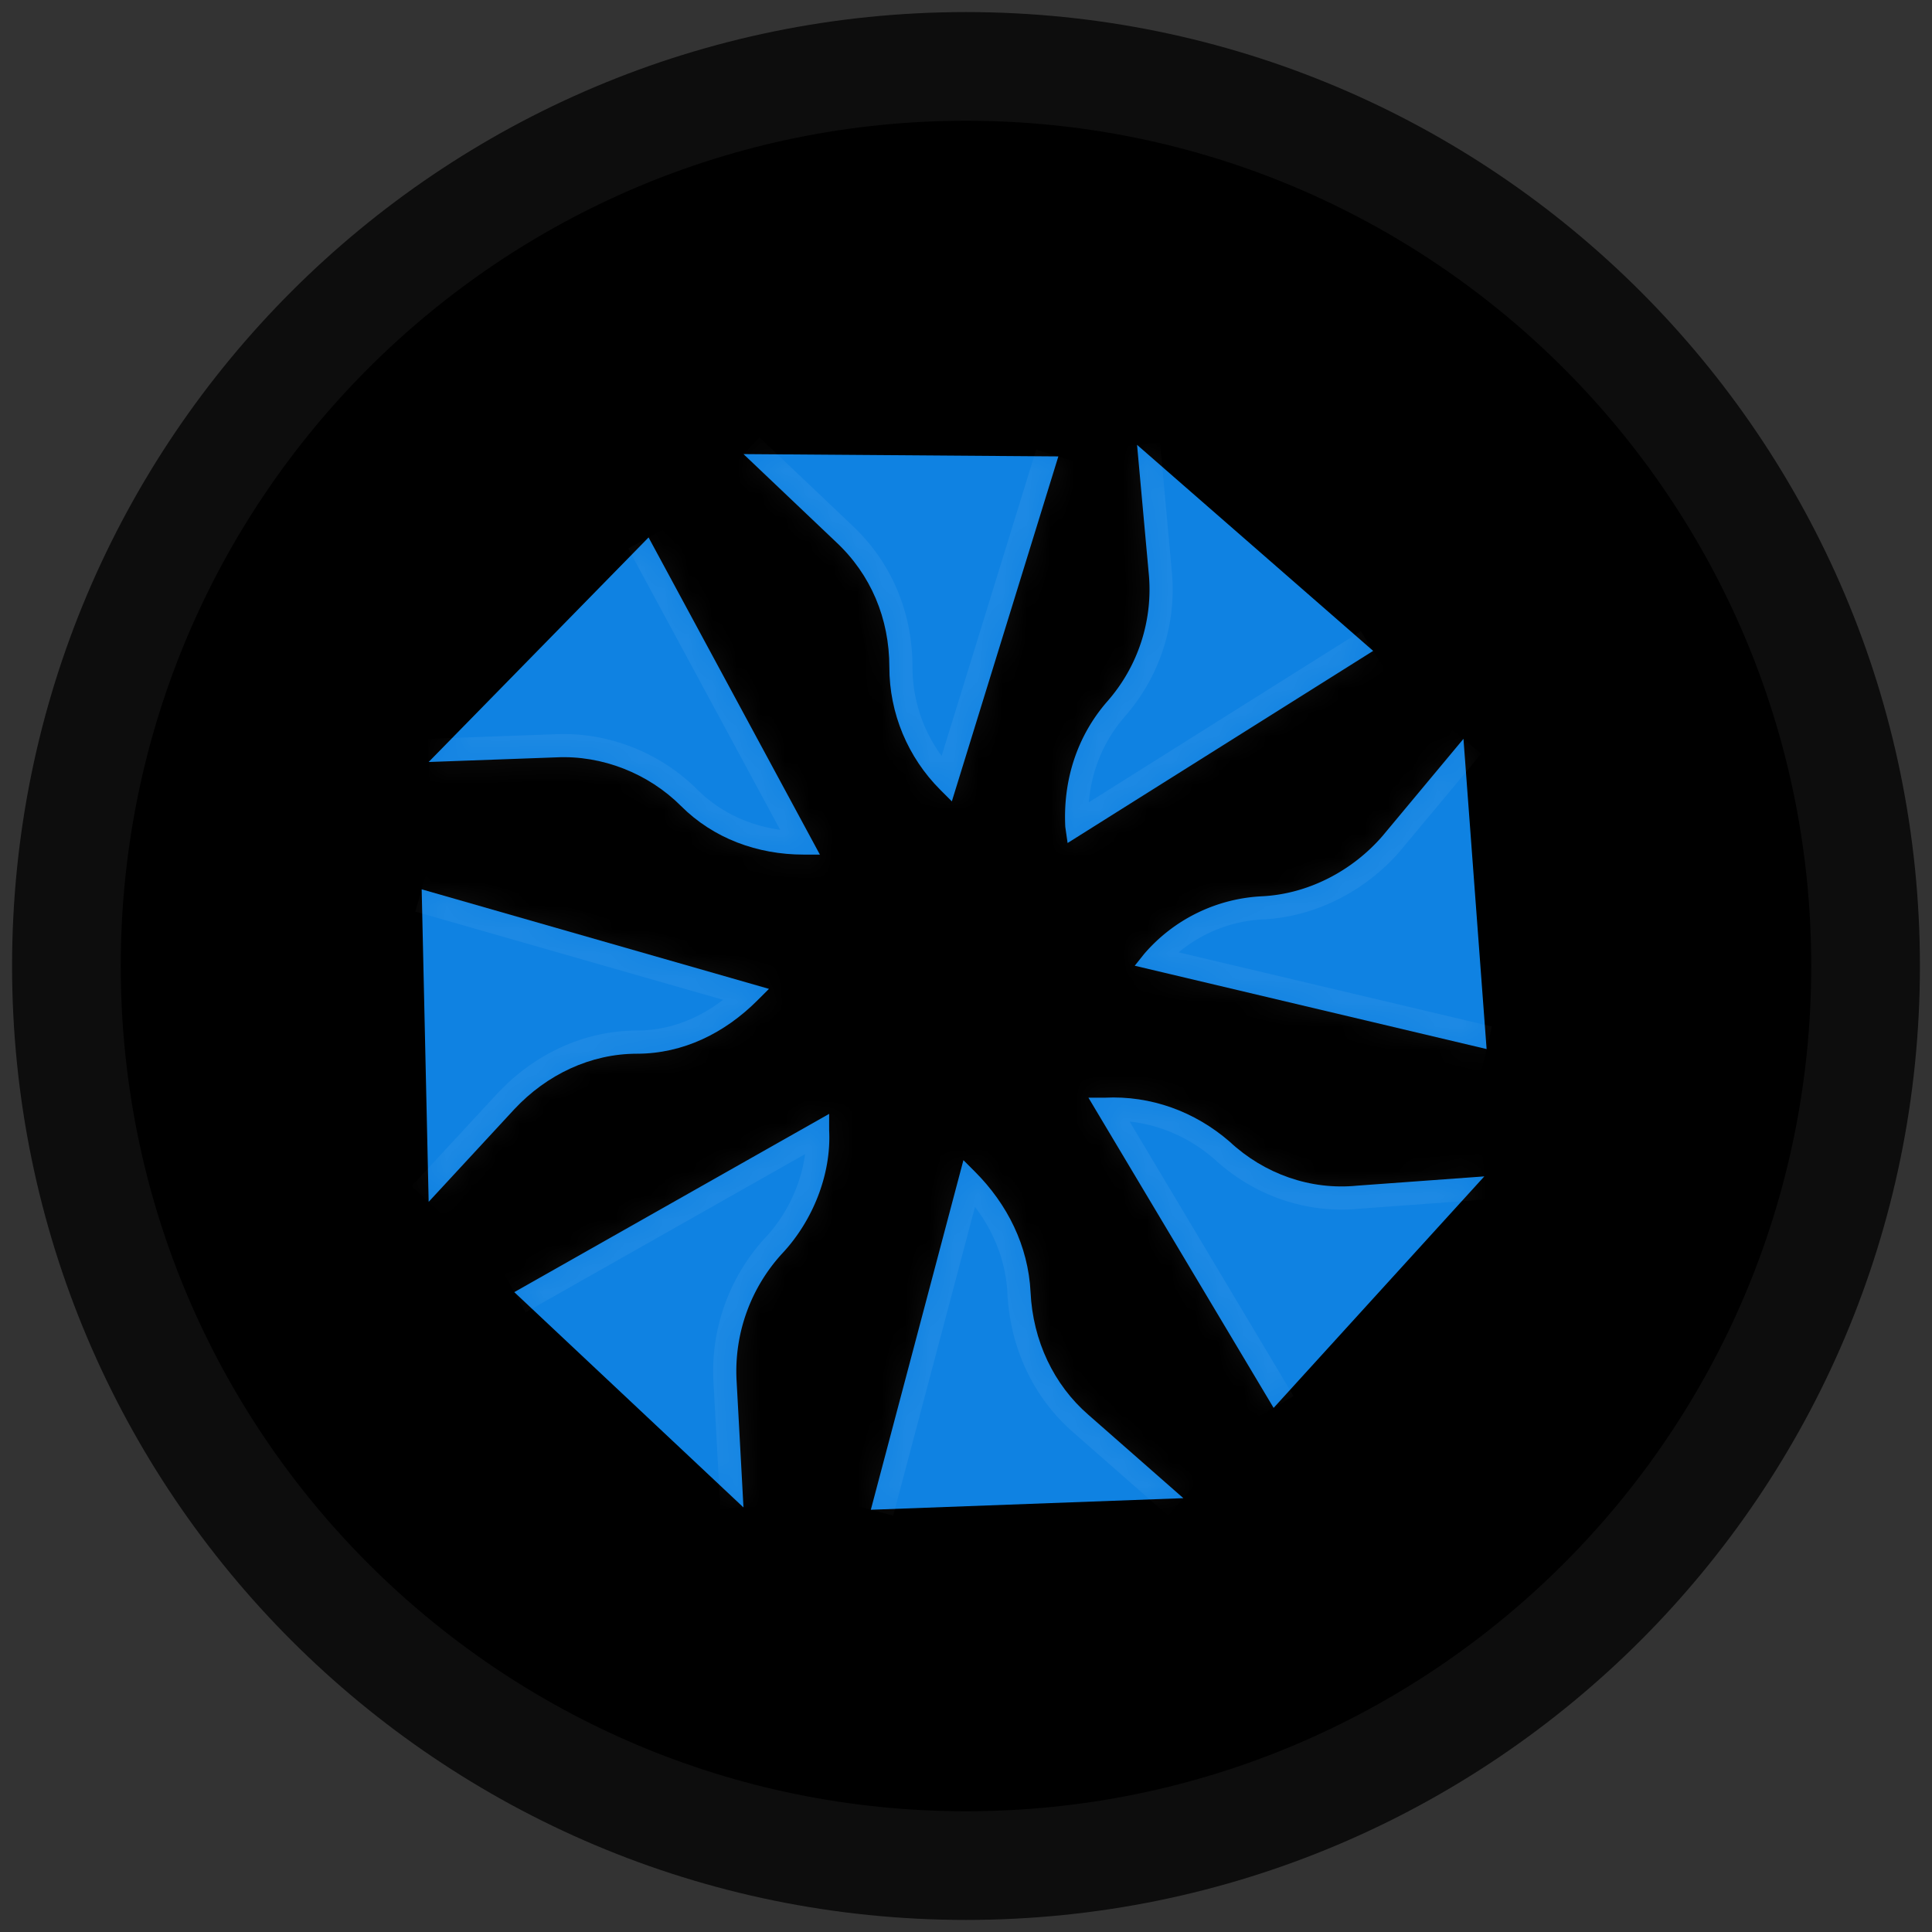 <svg xmlns="http://www.w3.org/2000/svg" width="80" height="80" fill="none"><rect width="100%" height="100%" fill="#333333" stroke="none"/><path fill="#000" stroke="#0D0D0D" stroke-width="4.5" d="M40 2.75c20.573 0 37.25 16.677 37.25 37.25S60.573 77.25 40 77.25 2.75 60.573 2.75 40 19.427 2.75 40 2.75Z"/><mask id="a" fill="#fff"><path d="m30.786 18.803 3.835 3.643c1.438 1.342 2.205 3.163 2.205 5.176 0 1.918.767 3.739 2.108 5.081l.48.48 4.41-14.284"/></mask><path fill="#0F82E2" d="m30.786 18.803 3.835 3.643c1.438 1.342 2.205 3.163 2.205 5.176 0 1.918.767 3.739 2.108 5.081l.48.48 4.41-14.284"/><path fill="#fff" fill-opacity=".06" d="m34.62 22.446-.66.695.007.006.654-.701Zm4.794 10.736-.678.678 1.125 1.125.469-1.52-.916-.283Zm-8.628-14.379-.66.695 3.835 3.643.66-.695.66-.695-3.834-3.643-.66.695Zm3.835 3.643-.654.7c1.235 1.154 1.9 2.717 1.9 4.476h1.917c0-2.267-.868-4.346-2.51-5.877l-.653.7Zm2.205 5.176h-.959a8.14 8.14 0 0 0 2.39 5.759l.678-.678.677-.678a6.224 6.224 0 0 1-1.828-4.403h-.958Zm2.108 5.081-.677.678.479.48.678-.679.678-.678-.48-.479-.678.678Zm.48.48.916.282 4.41-14.283-.917-.283-.916-.283-4.41 14.284.917.282Z" mask="url(#a)"/><mask id="b" fill="#fff"><path d="m17.749 31.553 5.272-.192c1.918-.096 3.835.671 5.177 2.013 1.342 1.342 3.163 2.013 5.08 2.013h.672l-7.094-13.133"/></mask><path fill="#0F82E2" d="m17.749 31.553 5.272-.192c1.918-.096 3.835.671 5.177 2.013 1.342 1.342 3.163 2.013 5.08 2.013h.672l-7.094-13.133"/><path fill="#fff" fill-opacity=".06" d="m23.021 31.361.035.958h.013l-.048-.958Zm10.928 4.026v.959h1.608l-.764-1.414-.843.455Zm-16.2-3.834.035.958 5.272-.192-.035-.958-.035-.958-5.272.192.035.958Zm5.272-.192.048.958c1.639-.082 3.295.577 4.451 1.733l.678-.678.678-.678c-1.528-1.527-3.707-2.402-5.902-2.292l.047.957Zm5.177 2.013-.678.678c1.543 1.543 3.618 2.294 5.758 2.294v-1.917c-1.694 0-3.26-.591-4.402-1.733l-.678.678Zm5.08 2.013v.959h.672v-1.917h-.672v.958Zm.672 0 .843-.455-7.094-13.133-.843.455-.844.456 7.094 13.133.843-.456Z" mask="url(#b)"/><mask id="c" fill="#fff"><path d="m17.75 49.766 3.546-3.834c1.342-1.438 3.163-2.3 5.08-2.3 1.918 0 3.643-.863 4.985-2.206l.48-.479-14.38-4.122"/></mask><path fill="#0F82E2" d="m17.75 49.766 3.546-3.834c1.342-1.438 3.163-2.3 5.08-2.3 1.918 0 3.643-.863 4.985-2.206l.48-.479-14.38-4.122"/><path fill="#fff" fill-opacity=".06" d="m21.296 45.932-.7-.654-.004.003.704.651Zm10.545-4.985.678.678 1.15-1.15-1.564-.45-.264.922Zm-14.092 8.82.704.65L22 46.583l-.704-.651-.704-.651-3.546 3.834.703.651Zm3.547-3.835.7.654c1.18-1.264 2.756-1.996 4.38-1.996v-1.917c-2.21 0-4.277.993-5.78 2.605l.7.654Zm5.08-2.3v.958c2.22 0 4.178-1 5.663-2.486l-.678-.678-.677-.677c-1.2 1.199-2.692 1.924-4.307 1.924v.958Zm4.985-2.206.678.678.48-.479-.678-.678-.678-.678-.48.48.678.677Zm.48-.479.264-.921-14.38-4.122-.263.921-.264.922 14.379 4.122.264-.922Z" mask="url(#c)"/><mask id="d" fill="#fff"><path d="m30.786 62.42-.287-5.273a7.208 7.208 0 0 1 1.917-5.272c1.246-1.342 2.013-3.26 1.917-5.08v-.672l-13.037 7.382"/></mask><path fill="#0F82E2" d="m30.786 62.42-.287-5.273a7.208 7.208 0 0 1 1.917-5.272c1.246-1.342 2.013-3.26 1.917-5.08v-.672l-13.037 7.382"/><path fill="#fff" fill-opacity=".06" d="m30.499 57.148-.958.047v.005l.958-.053Zm1.917-5.273.7.654.002-.002-.702-.652Zm1.917-5.08h-.958v.05l.958-.05Zm0-.672h.959V44.48l-1.431.81.472.834ZM30.786 62.42l.957-.052-.287-5.273-.957.053-.957.052.287 5.272.957-.052Zm-.287-5.273.957-.047a6.25 6.25 0 0 1 1.66-4.57l-.7-.655-.7-.654a8.166 8.166 0 0 0-2.175 5.974l.958-.047Zm1.917-5.272.702.653c1.405-1.514 2.283-3.678 2.172-5.784l-.957.05-.957.05c.08 1.538-.575 3.208-1.662 4.379l.702.652Zm1.917-5.08h.959v-.672h-1.917v.672h.958Zm0-.672-.472-.834-13.037 7.382.472.834.472.834 13.038-7.381-.473-.834Z" mask="url(#d)"/><mask id="e" fill="#fff"><path d="m49 62.036-3.93-3.45c-1.438-1.247-2.301-3.068-2.397-5.081-.096-1.918-.959-3.643-2.3-4.985l-.48-.48-3.834 14.476"/></mask><path fill="#0F82E2" d="m49 62.036-3.93-3.45c-1.438-1.247-2.301-3.068-2.397-5.081-.096-1.918-.959-3.643-2.3-4.985l-.48-.48-3.834 14.476"/><path fill="#fff" fill-opacity=".06" d="m45.07 58.585.632-.72-.005-.004-.628.724Zm-2.397-5.08.957-.046v-.002l-.957.048Zm-2.78-5.465.678-.677-1.178-1.178-.427 1.61.927.245ZM49 62.037l.632-.72-3.93-3.451-.633.72-.632.72 3.93 3.452.633-.72Zm-3.93-3.45.627-.725c-1.228-1.065-1.982-2.635-2.067-4.402l-.957.046-.958.045c.108 2.26 1.08 4.332 2.727 5.76l.627-.725Zm-2.397-5.081.957-.048c-.109-2.185-1.093-4.128-2.58-5.615l-.678.678-.678.678c1.197 1.196 1.94 2.705 2.022 4.354l.957-.047Zm-2.3-4.985.677-.678-.48-.48-.677.678-.678.678.48.48.677-.678Zm-.48-.48-.927-.245-3.834 14.475.927.245.926.246 3.835-14.475-.927-.245Z" mask="url(#e)"/><mask id="f" fill="#fff"><path d="m61.462 48.712-5.273.384c-1.917.191-3.834-.48-5.272-1.822-1.438-1.246-3.26-1.917-5.176-1.821h-.671l7.668 12.845"/></mask><path fill="#0F82E2" d="m61.462 48.712-5.273.384c-1.917.191-3.834-.48-5.272-1.822-1.438-1.246-3.26-1.917-5.176-1.821h-.671l7.668 12.845"/><path fill="#fff" fill-opacity=".06" d="m56.19 49.096-.07-.956h-.013l-.013.002.095.954Zm-5.273-1.822.654-.7-.013-.013-.013-.011-.628.724Zm-5.176-1.821v.958h.047l-.047-.958Zm-.671 0v-.959h-1.69l.866 1.45.824-.491Zm16.392 3.26-.07-.957-5.272.383.07.957.069.956 5.272-.384-.07-.956Zm-5.273.383-.095-.954c-1.631.163-3.278-.407-4.523-1.569l-.654.701-.654.701c1.631 1.523 3.819 2.295 6.022 2.074l-.096-.953Zm-5.272-1.822.628-.724c-1.614-1.399-3.675-2.163-5.852-2.054l.048.957.047.957c1.657-.082 3.24.495 4.501 1.589l.628-.725Zm-5.176-1.821v-.959h-.671v1.917h.67v-.958Zm-.671 0-.824.491 7.67 12.846.822-.492.824-.491-7.67-12.846-.822.492Z" mask="url(#f)"/><mask id="g" fill="#fff"><path d="m60.599 30.594-3.355 4.026c-1.246 1.438-3.068 2.397-4.985 2.493a6.867 6.867 0 0 0-4.889 2.396l-.383.48 14.57 3.45"/></mask><path fill="#0F82E2" d="m60.599 30.594-3.355 4.026c-1.246 1.438-3.068 2.397-4.985 2.493a6.867 6.867 0 0 0-4.889 2.396l-.383.48 14.57 3.45"/><path fill="#fff" fill-opacity=".06" d="m57.244 34.62.724.628.006-.007.006-.007-.736-.614Zm-9.874 4.89-.724-.628-.013.014-.011.014.748.6Zm-.383.479-.749-.6-.946 1.183 1.474.35.22-.933Zm13.612-9.395-.736-.613-3.355 4.026.736.613.736.614 3.355-4.026-.736-.614Zm-3.355 4.026-.724-.627c-1.09 1.257-2.674 2.08-4.309 2.162l.048.958.048.957c2.2-.11 4.259-1.203 5.661-2.822l-.724-.628Zm-4.985 2.493-.048-.958a7.828 7.828 0 0 0-5.565 2.727l.724.627.725.628a5.91 5.91 0 0 1 4.212-2.067l-.048-.957Zm-4.889 2.396-.748-.599-.384.48.749.599.748.598.384-.479-.749-.599Zm-.383.48-.221.932 14.57 3.451.222-.932.22-.933-14.57-3.451-.221.933Z" mask="url(#g)"/><mask id="h" fill="#fff"><path d="m47.083 18.42.479 5.272a7.013 7.013 0 0 1-1.726 5.369c-1.246 1.437-1.821 3.259-1.725 5.176l.096.67 12.653-7.955"/></mask><path fill="#0F82E2" d="m47.083 18.42.479 5.272a7.013 7.013 0 0 1-1.726 5.369c-1.246 1.437-1.821 3.259-1.725 5.176l.096.67 12.653-7.955"/><path fill="#fff" fill-opacity=".06" d="m47.562 23.692-.955.087.001.009.954-.096Zm-1.726 5.369-.721-.632-.003.004.724.628Zm-1.725 5.176-.958.048.003.044.006.044.949-.136Zm.096.67-.95.137.21 1.462 1.25-.787-.51-.811Zm2.876-16.487-.955.087.48 5.272.954-.087.955-.087-.48-5.272-.954.087Zm.479 5.272-.954.096a6.055 6.055 0 0 1-1.493 4.641l.721.632.722.63a7.971 7.971 0 0 0 1.958-6.094l-.954.095Zm-1.726 5.369-.724-.628c-1.42 1.64-2.066 3.708-1.959 5.852l.958-.048.957-.048c-.084-1.69.421-3.264 1.493-4.5l-.725-.628Zm-1.725 5.176-.95.136.097.67.949-.135.949-.136-.096-.67-.95.135Zm.096.67.51.813 12.654-7.957-.51-.812-.51-.811-12.655 7.956.51.812Z" mask="url(#h)"/></svg>